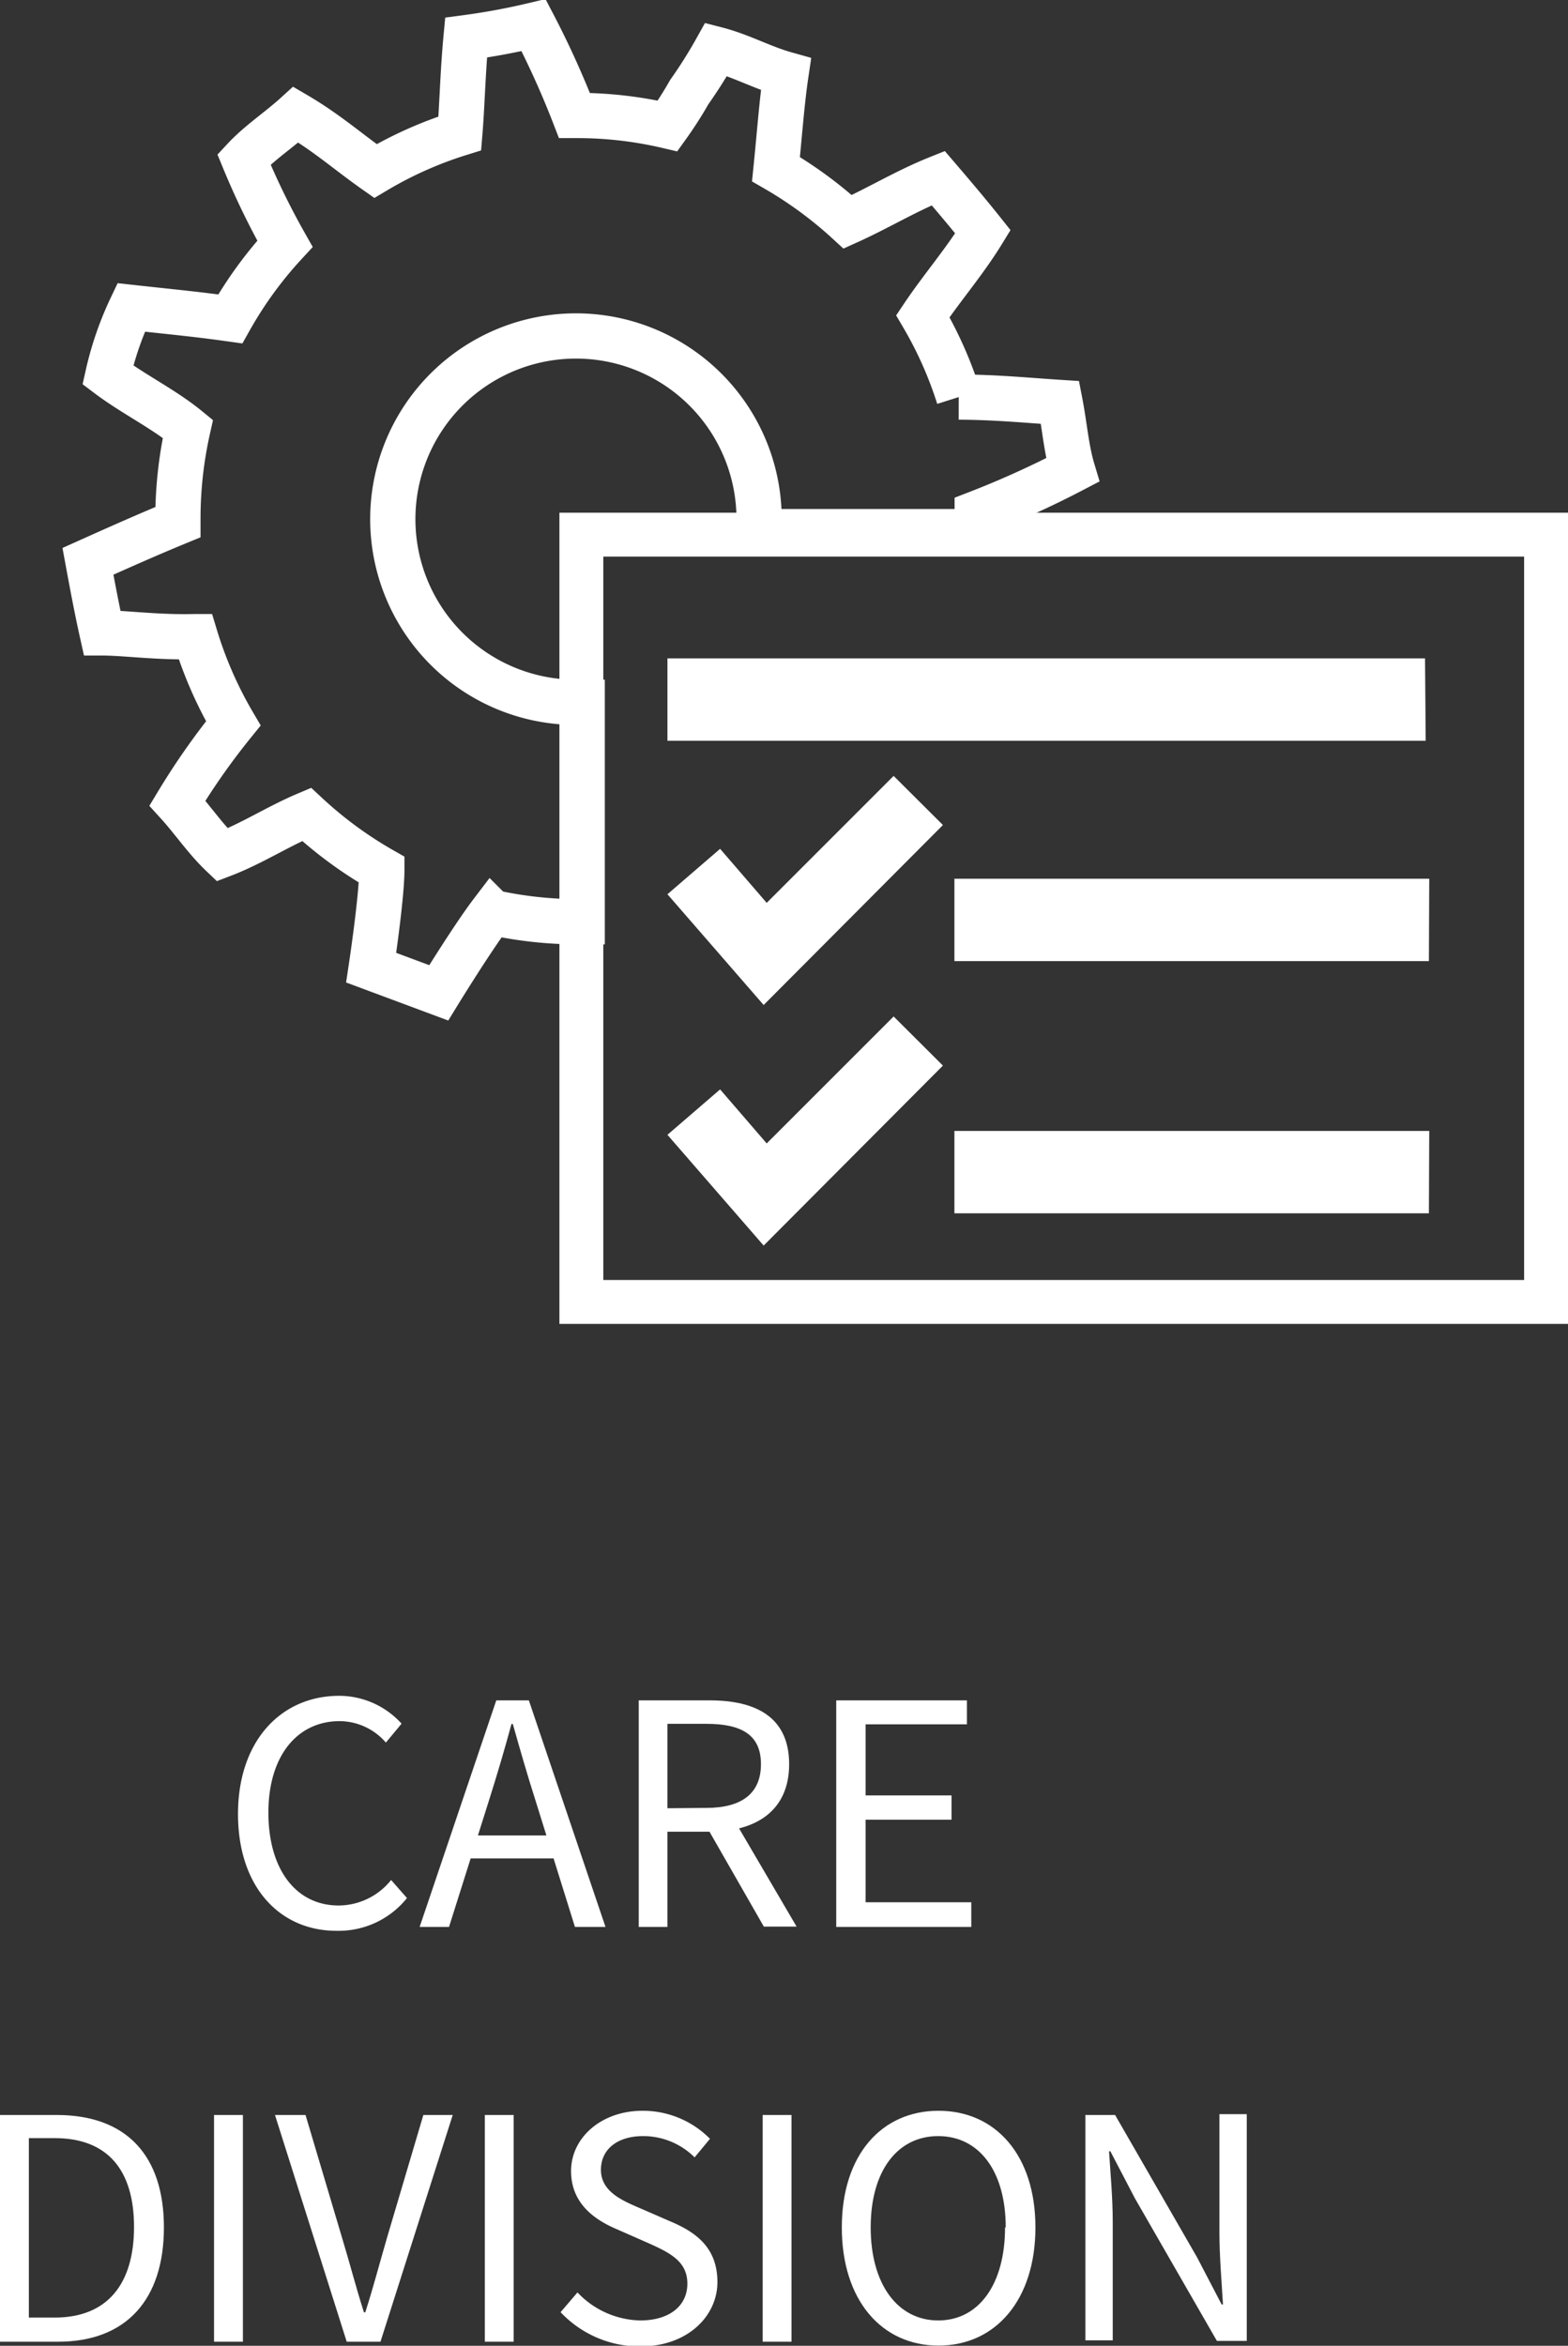 <?xml version="1.0" encoding="UTF-8"?>
<svg xmlns="http://www.w3.org/2000/svg" xmlns:xlink="http://www.w3.org/1999/xlink" viewBox="0 0 92.89 138.95" width="92.89" height="138.95" x="0" y="0"><rect x="0" y="0" width="92.89" height="138.95" fill="#333333" stroke="none"/><defs><style>.cls-1,.cls-4,.cls-5{fill:none;}.cls-2{fill:#fff;}.cls-3{clip-path:url(#clip-path);}.cls-4,.cls-5{stroke:#fff;}.cls-4{stroke-width:2.68px;}.cls-5{stroke-miterlimit:10;stroke-width:2.6px;}</style><clipPath id="clip-path" transform="translate(-104.46 -65.86)"><rect class="cls-1" width="283.46" height="283.46"/></clipPath></defs><title>care_division_w</title><g id="Layer_2" data-name="Layer 2"><g id="Layer_1-2" data-name="Layer 1"><path class="cls-2" d="M118.56,173.31c0-4.33,2.55-7,6-7a5,5,0,0,1,3.69,1.65l-.93,1.12a3.65,3.65,0,0,0-2.73-1.27c-2.54,0-4.23,2.08-4.23,5.42s1.62,5.5,4.16,5.5a4,4,0,0,0,3.11-1.51l.94,1.07a5.18,5.18,0,0,1-4.12,1.94C121.07,180.26,118.56,177.67,118.56,173.31Z" transform="translate(-104.46 -65.86)"/><path class="cls-2" d="M133.86,166.58h1.93L140.33,180h-1.81l-2.34-7.5c-.48-1.5-.91-3-1.34-4.52h-.08c-.42,1.55-.85,3-1.33,4.52l-2.37,7.5h-1.74Zm-2.15,8h6.18v1.36h-6.18Z" transform="translate(-104.46 -65.86)"/><path class="cls-2" d="M142.3,166.58h4.21c2.74,0,4.7,1,4.7,3.78s-2,4-4.7,4H144V180H142.3Zm4,6.37c2.09,0,3.24-.85,3.24-2.59s-1.15-2.39-3.24-2.39H144v5Zm-.09.92,1.34-.89,4.1,7h-1.94Z" transform="translate(-104.46 -65.86)"/><path class="cls-2" d="M154,166.58h7.74V168h-6v4.21h5.09v1.44h-5.09v4.89H162V180H154Z" transform="translate(-104.46 -65.86)"/><path class="cls-2" d="M104.46,191.14h3.36c4.13,0,6.35,2.4,6.35,6.66s-2.22,6.77-6.27,6.77h-3.44Zm3.24,12c3.13,0,4.7-2,4.7-5.37s-1.57-5.26-4.7-5.26h-1.53v10.63Z" transform="translate(-104.46 -65.86)"/><path class="cls-2" d="M117.14,191.14h1.71v13.43h-1.71Z" transform="translate(-104.46 -65.86)"/><path class="cls-2" d="M120.75,191.14h1.81l2.16,7.26c.48,1.58.8,2.86,1.3,4.43h.08c.5-1.57.83-2.85,1.29-4.43l2.15-7.26h1.74L127,204.57h-2Z" transform="translate(-104.46 -65.86)"/><path class="cls-2" d="M133.18,191.14h1.71v13.43h-1.71Z" transform="translate(-104.46 -65.86)"/><path class="cls-2" d="M137.67,202.82l1-1.17a5.26,5.26,0,0,0,3.71,1.66c1.76,0,2.8-.88,2.8-2.18s-1-1.81-2.24-2.37l-1.93-.85c-1.25-.53-2.72-1.48-2.72-3.45s1.79-3.57,4.23-3.57a5.59,5.59,0,0,1,4,1.66l-.91,1.1a4.32,4.32,0,0,0-3.05-1.26c-1.5,0-2.5.76-2.5,2s1.17,1.78,2.22,2.23l1.91.83c1.56.66,2.77,1.59,2.77,3.59s-1.75,3.81-4.57,3.81A6.44,6.44,0,0,1,137.67,202.82Z" transform="translate(-104.46 -65.86)"/><path class="cls-2" d="M149.64,191.14h1.71v13.43h-1.71Z" transform="translate(-104.46 -65.86)"/><path class="cls-2" d="M154.33,197.8c0-4.3,2.36-6.91,5.73-6.91s5.74,2.62,5.74,6.91-2.36,7-5.74,7S154.33,202.1,154.33,197.8Zm9.71,0c0-3.34-1.58-5.41-4-5.41s-4,2.07-4,5.41,1.58,5.51,4,5.51S164,201.15,164,197.8Z" transform="translate(-104.46 -65.86)"/><path class="cls-2" d="M168.76,191.14h1.76l4.86,8.44,1.45,2.78h.08c-.08-1.35-.21-2.87-.21-4.27v-7h1.62v13.43h-1.77l-4.86-8.45-1.45-2.78h-.08c.09,1.36.22,2.79.22,4.2v7h-1.62Z" transform="translate(-104.46 -65.86)"/><g class="cls-3"><path class="cls-4" d="M162.35,96.26A55.31,55.31,0,0,0,168,93.7c-.37-1.23-.47-2.6-.74-4-1.89-.12-3.75-.31-6-.32a23.39,23.39,0,0,0-2.13-4.79c1.14-1.7,2.47-3.22,3.56-5-.86-1.08-1.75-2.13-2.65-3.18-1.9.76-3.54,1.77-5.36,2.59a24.21,24.21,0,0,0-4.25-3.12c.22-2.18.35-4,.59-5.62-1.46-.41-2.65-1.1-4.13-1.48a28.18,28.18,0,0,1-1.6,2.54,22.54,22.54,0,0,1-1.28,2,23.48,23.48,0,0,0-5.33-.62h-.19a52.8,52.8,0,0,0-2.42-5.35,40,40,0,0,1-4,.74c-.2,2.13-.23,4-.37,5.67a23.32,23.32,0,0,0-5,2.23c-1.61-1.13-2.88-2.27-4.71-3.34-1,.91-2.16,1.66-3.08,2.65a44.72,44.72,0,0,0,2.43,5,23.68,23.68,0,0,0-3.24,4.45c-2-.28-3.14-.38-5.87-.68a19,19,0,0,0-1.38,4c1.51,1.14,3.29,2,4.74,3.19A24.27,24.27,0,0,0,115,96.6v.19c-1.8.74-3.57,1.53-5.33,2.32.26,1.41.53,2.85.84,4.24,1.37,0,3.25.28,5.52.22a23.85,23.85,0,0,0,2.25,5.14,41.91,41.91,0,0,0-3.31,4.72c.91,1,1.67,2.14,2.65,3.07,1.78-.68,3.25-1.66,5-2.4a24,24,0,0,0,4.46,3.28c0,1.62-.63,5.8-.63,5.8l4,1.49s2-3.26,3.15-4.77a23.7,23.7,0,0,0,5.09.56h.26v-13h-.26A10.85,10.85,0,1,1,149.43,96.6c0,.25,0,.5,0,.75h12.94c0-.25,0-.5,0-.75S162.35,96.37,162.35,96.26Z" transform="translate(-104.46 -65.86)"/></g><polygon class="cls-5" points="91.59 77.12 91.59 37.32 91.59 36.73 91.59 31.67 34.44 31.67 34.44 36.73 34.44 37.32 34.44 77.12 91.59 77.12"/><path class="cls-2" d="M189.11,137.73H161v-4.88h28.13Zm0-14.94H161v-4.88h28.13Zm-.19-13.05H144v-4.88h44.88ZM144,118.83l3.12-2.69,2.76,3.2,7.52-7.52,2.92,2.91L149.7,125.39Zm5.88,14.76,7.52-7.52,2.92,2.91L149.7,139.64,144,133.08l3.12-2.69,2.76,3.2" transform="translate(-104.46 -65.86)"/></g></g></svg>
